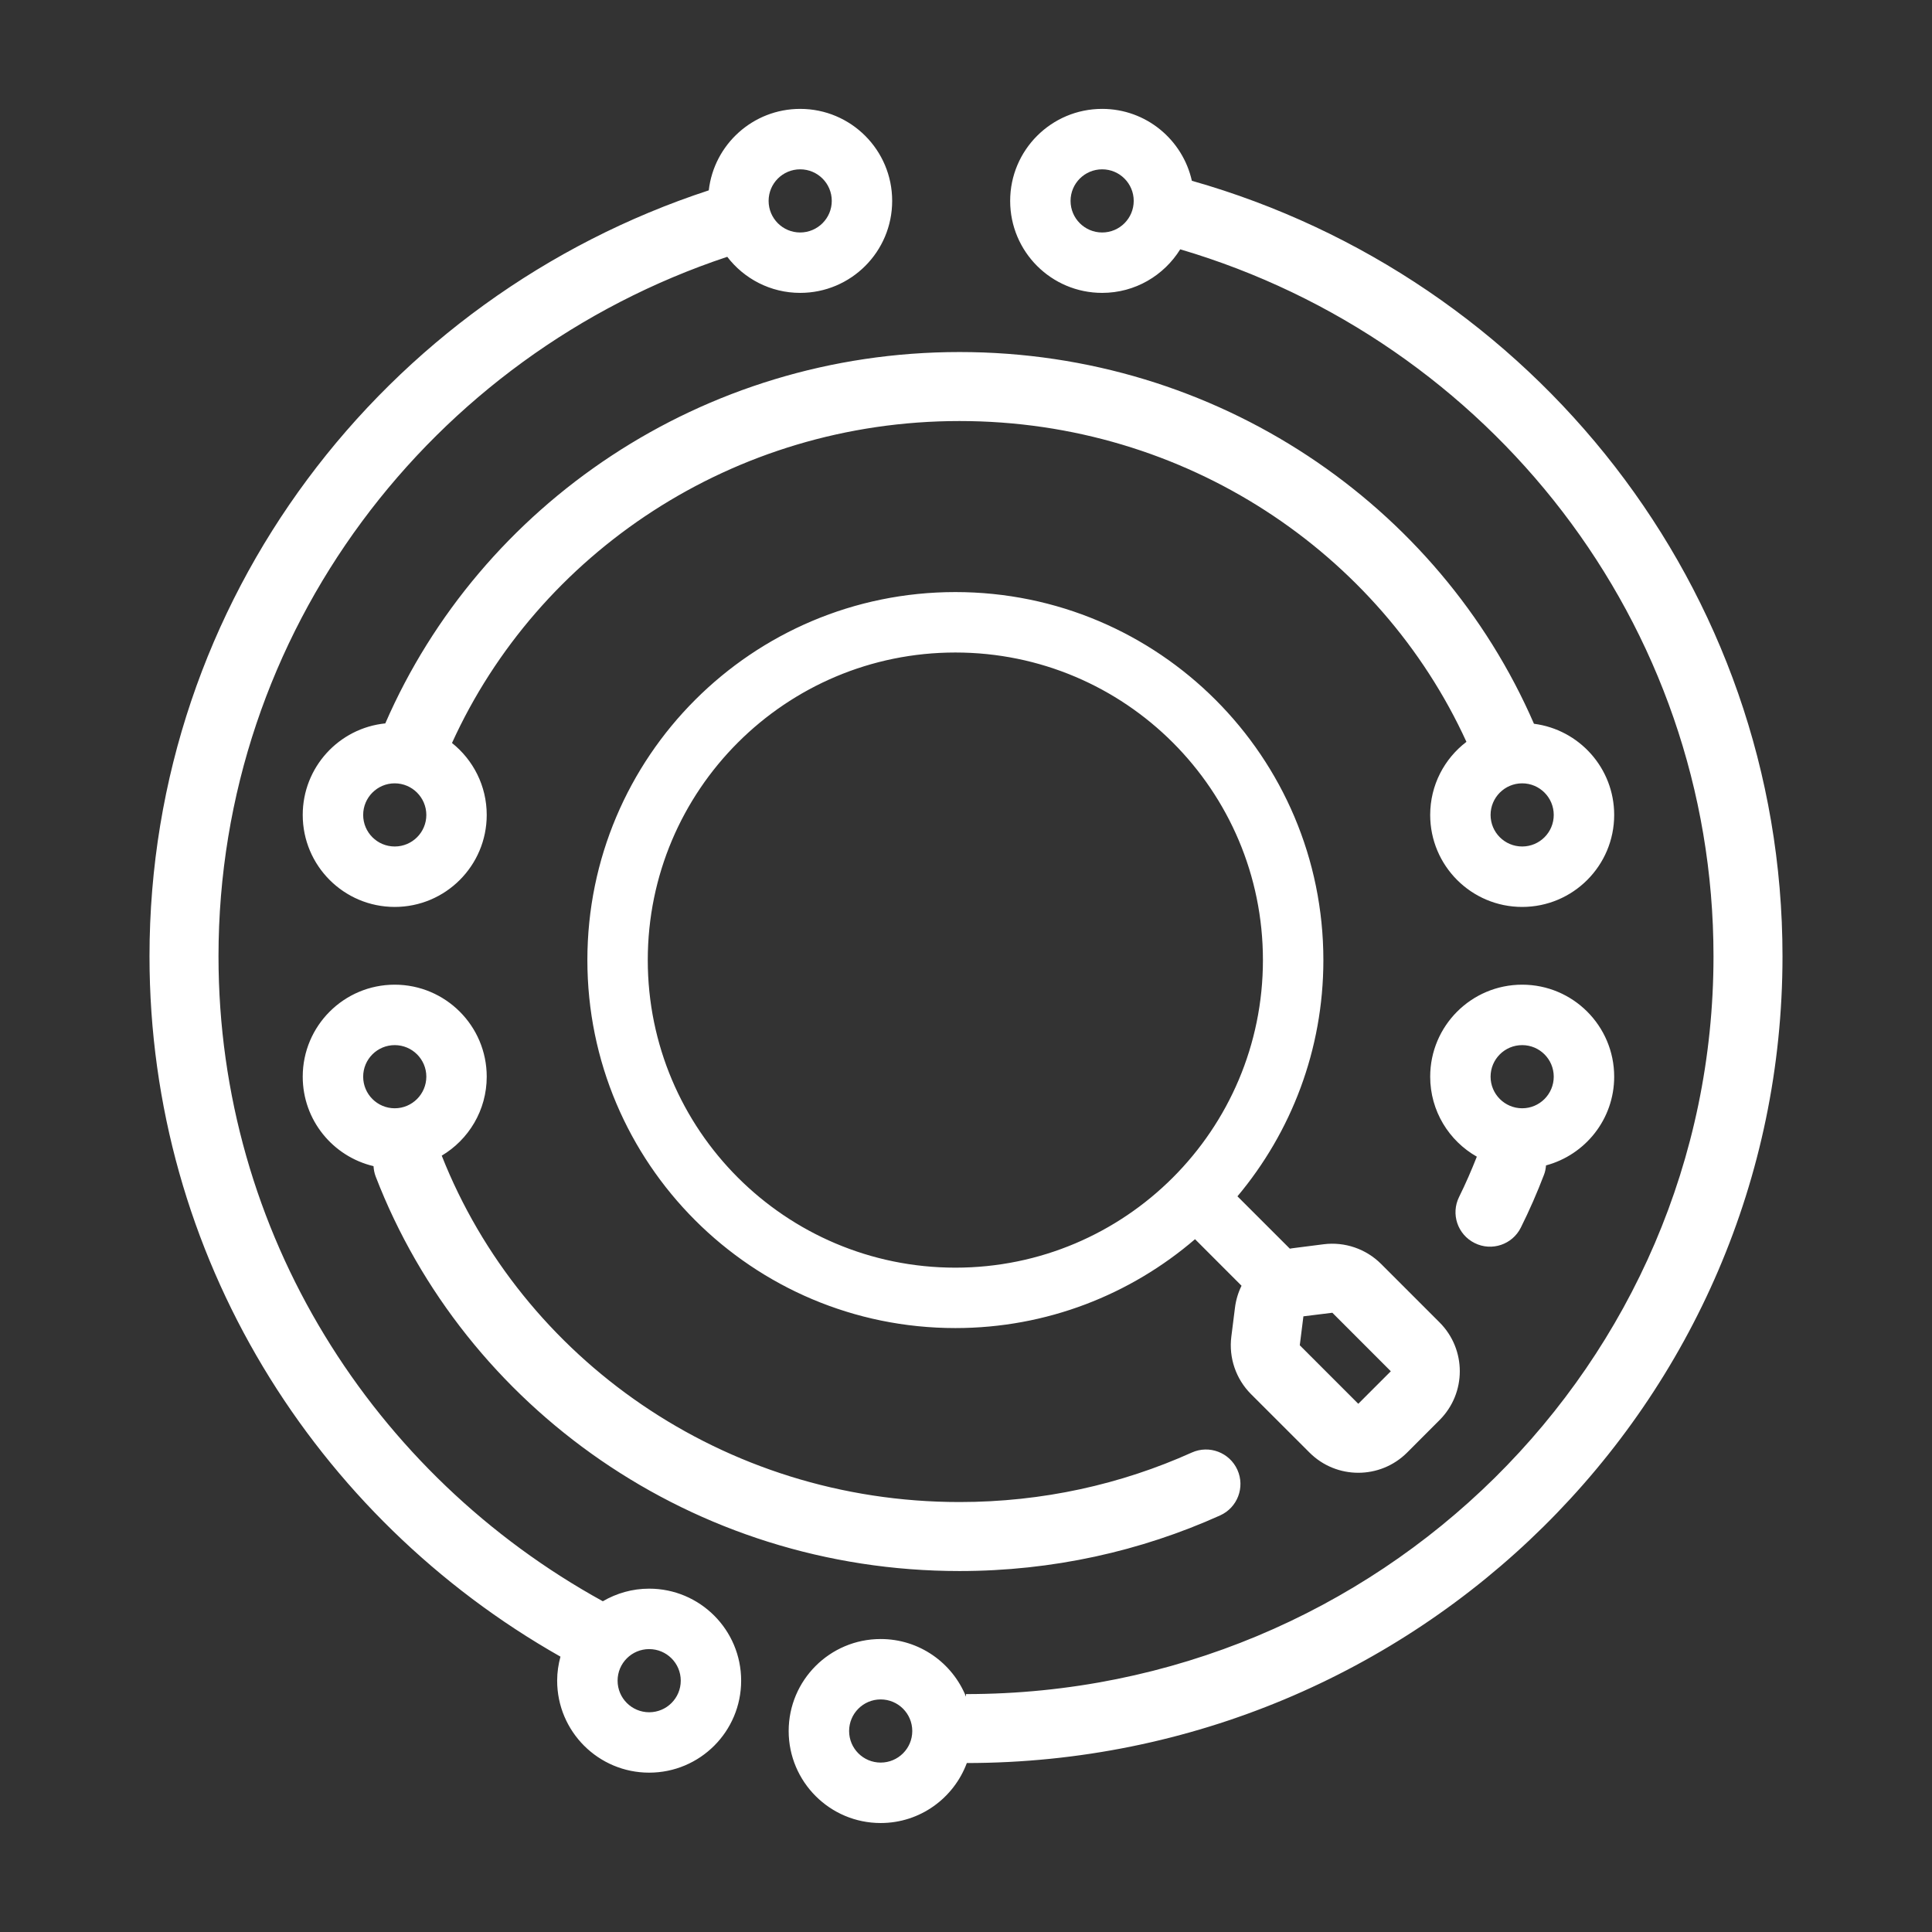 <svg width="42" height="42" viewBox="0 0 42 42" fill="none" xmlns="http://www.w3.org/2000/svg">
<rect x="0" y="0" width="42" height="42" fill="#333333" stroke="none"/>
<path d="M23.96 2.367C24.914 2.367 25.71 3.036 25.91 3.93C33.319 6.033 38.75 12.779 38.75 20.789C38.75 30.479 30.804 38.318 21.018 38.327C20.734 39.088 20.005 39.631 19.145 39.631C18.041 39.631 17.146 38.735 17.145 37.631C17.145 36.526 18.041 35.631 19.145 35.631C19.986 35.631 20.704 36.149 21 36.884V36.828C29.983 36.828 37.25 29.638 37.25 20.789C37.25 13.535 32.367 7.398 25.657 5.42C25.304 5.988 24.677 6.367 23.96 6.367C22.855 6.367 21.96 5.472 21.96 4.367C21.96 3.263 22.855 2.367 23.96 2.367ZM17.395 2.367C18.5 2.367 19.395 3.263 19.395 4.367C19.395 5.472 18.5 6.367 17.395 6.367C16.749 6.367 16.175 6.059 15.81 5.583C9.375 7.722 4.75 13.728 4.75 20.789C4.75 26.814 8.118 32.067 13.105 34.81C13.401 34.637 13.745 34.536 14.112 34.536C15.217 34.536 16.112 35.432 16.112 36.536C16.112 37.641 15.217 38.536 14.112 38.536C13.008 38.536 12.112 37.641 12.112 36.536C12.112 36.355 12.139 36.18 12.184 36.014C6.851 32.992 3.25 27.309 3.25 20.789C3.25 13.027 8.35 6.451 15.408 4.138C15.522 3.141 16.369 2.367 17.395 2.367ZM19.145 36.944C18.766 36.944 18.459 37.252 18.459 37.631C18.459 38.01 18.766 38.317 19.145 38.317C19.525 38.317 19.832 38.01 19.832 37.631C19.832 37.252 19.525 36.944 19.145 36.944ZM14.112 35.85C13.733 35.85 13.426 36.157 13.426 36.536C13.426 36.916 13.733 37.222 14.112 37.223C14.492 37.223 14.799 36.916 14.799 36.536C14.799 36.157 14.492 35.85 14.112 35.85ZM8.581 21.406C9.685 21.407 10.581 22.302 10.581 23.406C10.581 24.137 10.188 24.774 9.603 25.123C11.34 29.52 15.718 32.653 20.859 32.653C22.664 32.653 24.374 32.268 25.909 31.577C26.287 31.407 26.73 31.576 26.9 31.953C27.07 32.331 26.902 32.774 26.524 32.944C24.799 33.721 22.88 34.153 20.859 34.153C15.061 34.153 10.102 30.595 8.166 25.574C8.138 25.501 8.125 25.425 8.12 25.351C7.238 25.142 6.581 24.352 6.581 23.406C6.581 22.302 7.476 21.406 8.581 21.406ZM20.769 12.871C25.187 12.871 28.768 16.453 28.769 20.871C28.769 22.826 28.066 24.617 26.901 26.007L28.04 27.145C28.075 27.138 28.111 27.134 28.148 27.129L28.775 27.049C29.235 26.991 29.697 27.15 30.024 27.477L31.296 28.749C31.881 29.335 31.881 30.284 31.296 30.87L30.589 31.578C30.003 32.163 29.053 32.163 28.468 31.578L27.195 30.306C26.868 29.978 26.71 29.517 26.768 29.058L26.847 28.43C26.868 28.26 26.917 28.098 26.99 27.951L25.979 26.939C24.579 28.142 22.759 28.871 20.769 28.871C16.35 28.871 12.769 25.289 12.769 20.871C12.769 16.453 16.351 12.871 20.769 12.871ZM28.335 28.616L28.256 29.245L29.528 30.517L30.235 29.81L28.964 28.538L28.335 28.616ZM20.769 14.185C17.076 14.185 14.082 17.178 14.082 20.871C14.082 24.564 17.076 27.557 20.769 27.558C24.462 27.558 27.455 24.564 27.455 20.871C27.455 17.178 24.462 14.185 20.769 14.185ZM33.091 21.406C34.195 21.406 35.091 22.302 35.091 23.406C35.091 24.331 34.462 25.106 33.609 25.335C33.603 25.402 33.592 25.47 33.566 25.536C33.416 25.929 33.248 26.313 33.062 26.686C32.878 27.057 32.428 27.208 32.058 27.023C31.687 26.839 31.535 26.39 31.72 26.019C31.861 25.734 31.988 25.442 32.105 25.145C31.5 24.802 31.091 24.152 31.091 23.406C31.091 22.302 31.986 21.406 33.091 21.406ZM8.581 22.72C8.202 22.72 7.895 23.027 7.895 23.406C7.895 23.785 8.202 24.093 8.581 24.093C8.96 24.093 9.267 23.785 9.268 23.406C9.268 23.027 8.96 22.72 8.581 22.72ZM33.091 22.72C32.711 22.72 32.404 23.027 32.404 23.406C32.404 23.785 32.712 24.093 33.091 24.093C33.47 24.093 33.777 23.785 33.777 23.406C33.777 23.027 33.47 22.72 33.091 22.72ZM20.859 7.653C26.464 7.653 31.283 10.979 33.347 15.734C34.33 15.86 35.091 16.698 35.091 17.716C35.091 18.82 34.195 19.716 33.091 19.716C31.986 19.716 31.091 18.82 31.091 17.716C31.091 17.067 31.4 16.492 31.879 16.127C30.003 12.025 25.78 9.153 20.859 9.153C15.928 9.153 11.697 12.036 9.826 16.152C10.286 16.519 10.581 17.083 10.581 17.716C10.581 18.82 9.685 19.716 8.581 19.716C7.476 19.716 6.581 18.82 6.581 17.716C6.581 16.68 7.368 15.828 8.376 15.726C10.442 10.975 15.258 7.653 20.859 7.653ZM8.581 17.029C8.202 17.029 7.895 17.337 7.895 17.716C7.895 18.095 8.202 18.402 8.581 18.402C8.96 18.402 9.268 18.095 9.268 17.716C9.267 17.337 8.96 17.03 8.581 17.029ZM33.091 17.029C32.712 17.029 32.404 17.337 32.404 17.716C32.404 18.095 32.711 18.402 33.091 18.402C33.47 18.402 33.777 18.095 33.777 17.716C33.777 17.337 33.47 17.029 33.091 17.029ZM17.395 3.681C17.016 3.681 16.709 3.988 16.709 4.367C16.709 4.747 17.016 5.054 17.395 5.054C17.775 5.053 18.082 4.746 18.082 4.367C18.082 3.988 17.775 3.681 17.395 3.681ZM23.96 3.681C23.581 3.681 23.273 3.988 23.273 4.367C23.273 4.747 23.581 5.054 23.96 5.054C24.339 5.054 24.646 4.747 24.646 4.367C24.646 3.988 24.339 3.681 23.96 3.681Z" fill="white"/>
</svg>
